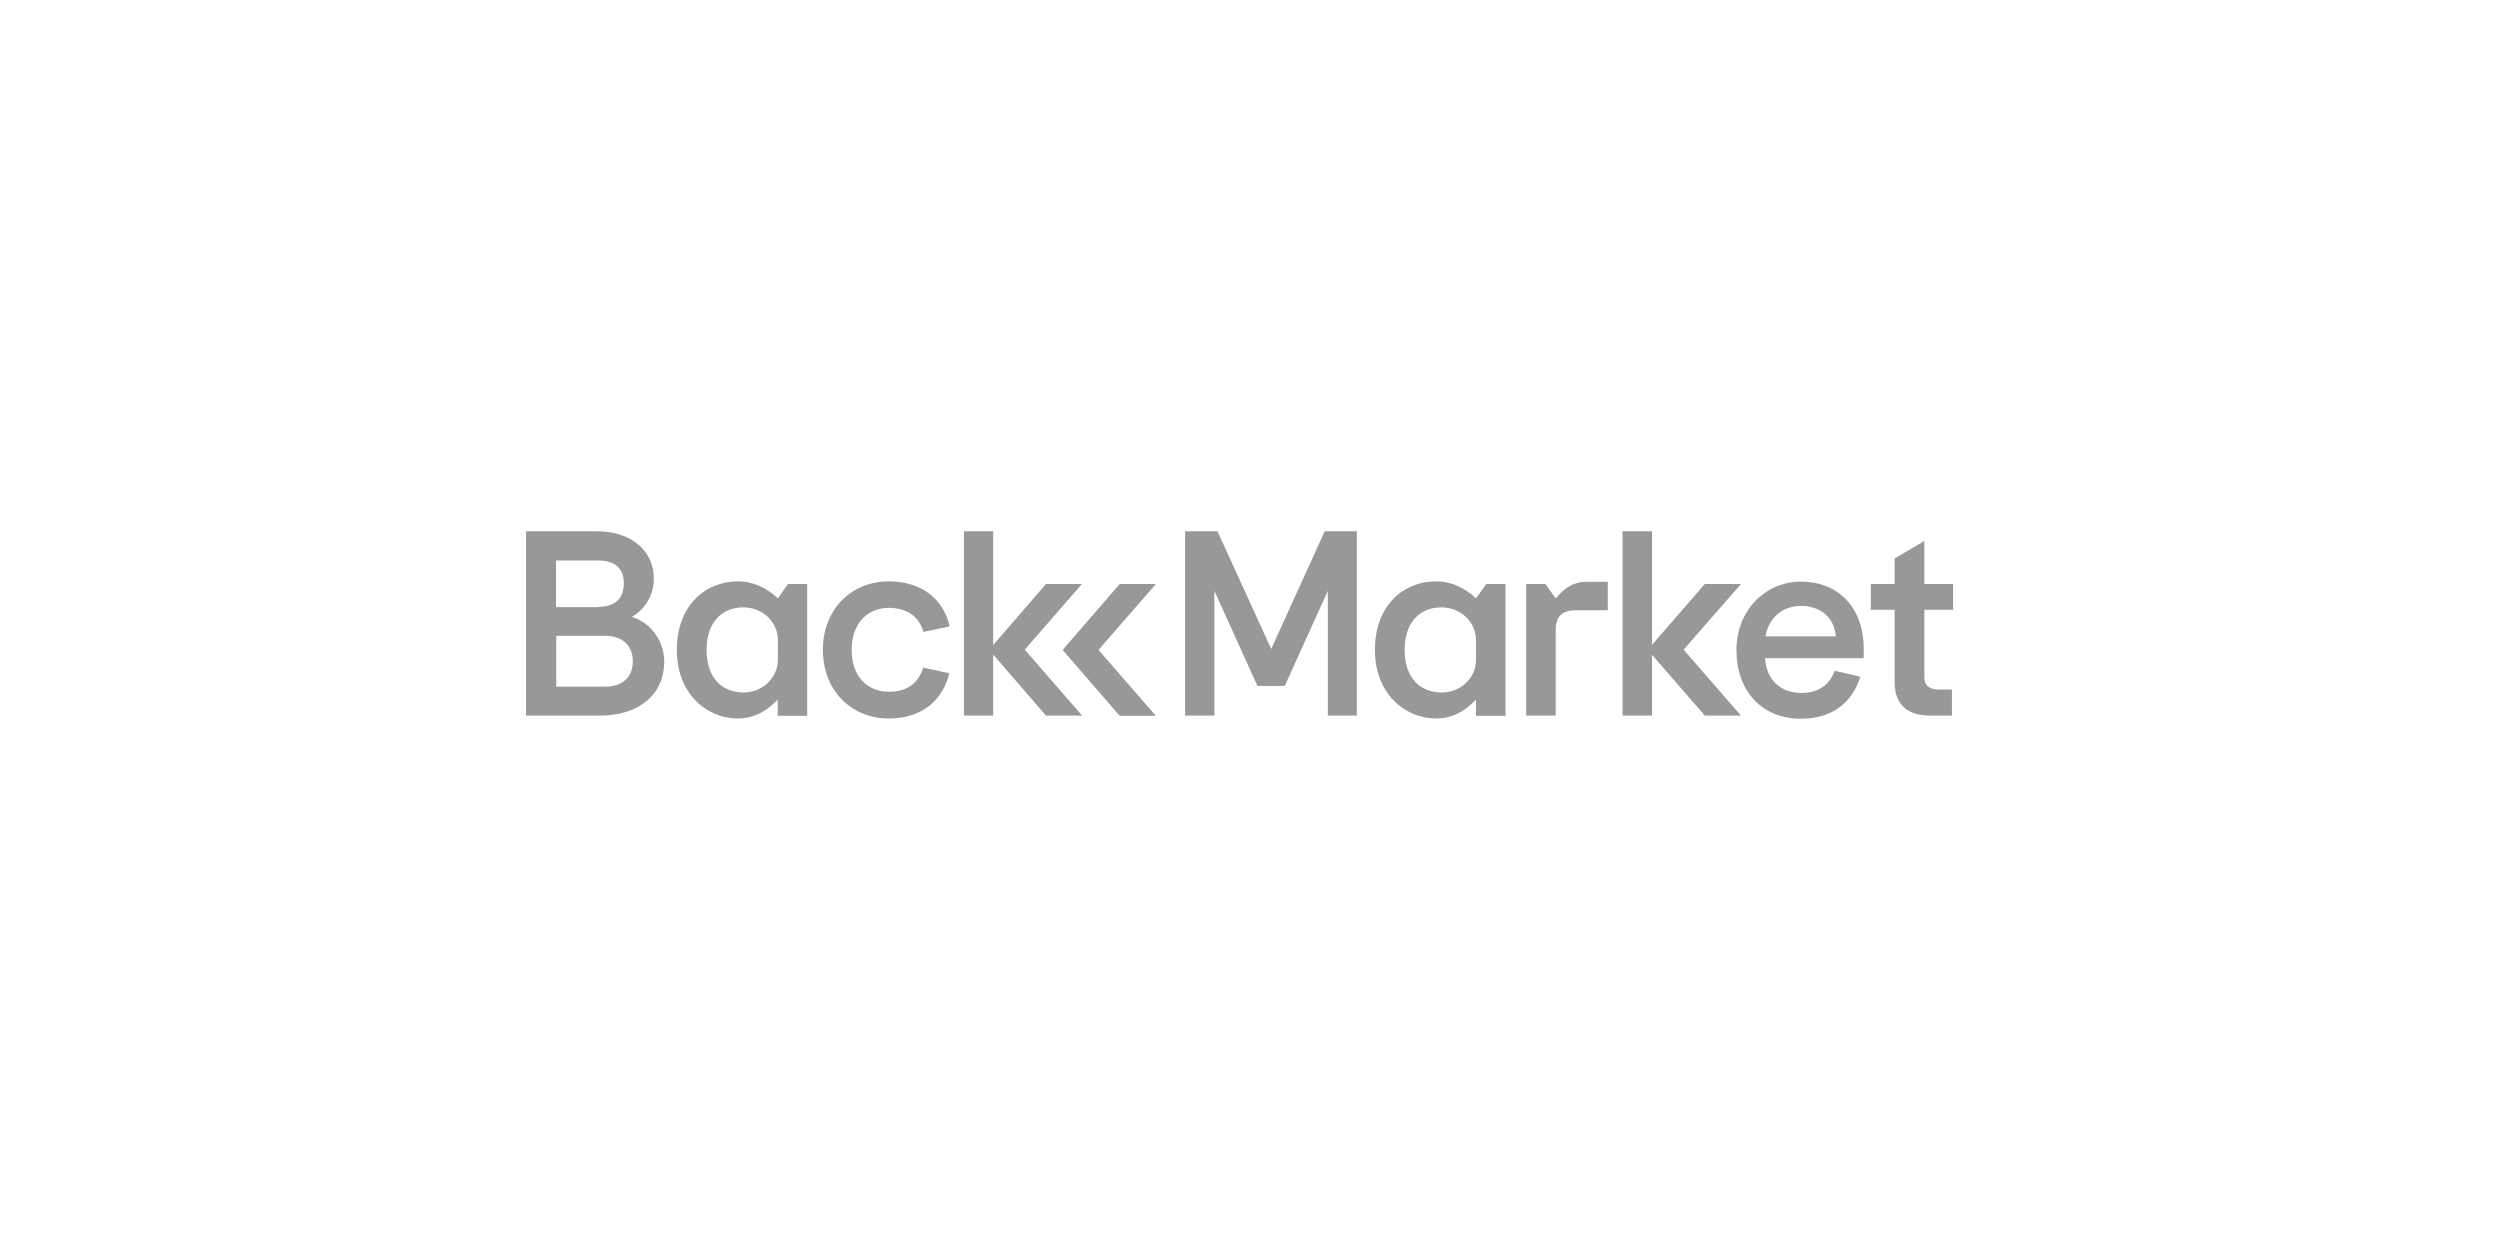 <svg xmlns="http://www.w3.org/2000/svg" fill="none" viewBox="0 0 240 120" height="120" width="240">
<path fill="#989898" d="M50.5 51H57.282C60.661 51 62.761 52.938 62.761 55.483C62.807 57.023 61.985 58.471 60.661 59.218C62.51 59.802 63.766 61.553 63.766 63.514C63.766 66.619 61.414 68.697 57.578 68.697H50.5V51ZM57.35 58.261C58.948 58.261 59.885 57.56 59.885 56.02C59.885 54.479 58.971 53.802 57.35 53.802H53.377V58.284H57.35V58.261ZM58.081 65.918C59.656 65.918 60.752 65.101 60.752 63.49C60.752 61.879 59.656 61.039 58.081 61.039H53.4V65.918H58.081ZM64.976 62.393C64.976 58.144 67.694 55.809 70.867 55.809C72.42 55.809 73.744 56.556 74.68 57.444L75.639 56.066H77.489V68.72H74.658V67.156C73.859 68.019 72.626 68.977 70.776 68.977C67.876 68.953 64.976 66.642 64.976 62.393ZM74.68 63.327V61.483C74.68 59.661 73.174 58.307 71.347 58.307C69.429 58.307 67.831 59.615 67.831 62.393C67.831 65.171 69.406 66.479 71.37 66.479C73.151 66.479 74.658 65.148 74.68 63.327ZM103.862 56.066H100.414L95.345 61.926V51H92.536V68.697H95.345V62.837L100.414 68.697H103.884L98.382 62.37L103.862 56.066ZM110.963 56.066H107.492L102.012 62.393L107.492 68.72H110.963L105.46 62.393L110.963 56.066ZM127.174 51L122.037 62.3L116.877 51H113.771V68.697H116.58V56.72L120.713 65.848H123.338L127.471 56.72V68.697H130.257V51H127.174ZM131.992 62.393C131.992 58.144 134.709 55.809 137.883 55.809C139.436 55.809 140.76 56.556 141.696 57.444L142.678 56.066H144.528V68.72H141.696V67.156C140.897 68.019 139.664 68.977 137.815 68.977C134.915 68.953 131.992 66.642 131.992 62.393ZM141.696 63.327V61.483C141.696 59.661 140.189 58.307 138.363 58.307C136.422 58.307 134.846 59.615 134.846 62.393C134.846 65.171 136.422 66.479 138.385 66.479C140.189 66.479 141.696 65.148 141.696 63.327ZM146.514 56.066H148.364L149.346 57.444C150.19 56.463 151.012 55.856 152.268 55.856H154.346V58.587H151.195C150.031 58.587 149.346 59.148 149.346 60.502V68.697H146.514V56.066ZM181.883 65.451V58.541H179.6V56.066H181.883V53.615L184.737 51.934V56.066H187.5V58.541H184.737V64.984C184.737 65.825 185.217 66.198 186.153 66.198H187.386V68.697H185.308C183.276 68.697 181.883 67.809 181.883 65.451ZM176.129 64.401C175.672 65.662 174.645 66.525 172.932 66.525C170.946 66.525 169.576 65.265 169.439 63.187H178.915V62.3C178.915 58.237 176.403 55.833 172.887 55.833C169.599 55.833 166.699 58.471 166.699 62.416C166.699 66.362 169.165 69 172.887 69C175.764 69 177.75 67.576 178.595 64.984C177.864 64.774 177.019 64.588 176.129 64.401ZM172.887 58.167C174.668 58.167 176.083 59.195 176.243 61.086H169.484C169.827 59.218 171.197 58.167 172.887 58.167ZM167.133 56.066H163.662L158.593 61.903V51H155.762V68.697H158.593V62.86L163.662 68.697H167.133L161.63 62.37L167.133 56.066ZM85.344 66.409C83.289 66.409 81.759 64.961 81.759 62.393C81.759 59.825 83.289 58.354 85.344 58.354C87.125 58.354 88.266 59.265 88.654 60.665C89.294 60.525 90.618 60.269 91.166 60.128C90.55 57.42 88.38 55.809 85.321 55.809C81.759 55.809 78.996 58.471 78.996 62.393C78.996 66.315 81.759 68.977 85.321 68.977C88.335 68.977 90.436 67.412 91.143 64.634C90.573 64.494 89.271 64.237 88.632 64.097C88.175 65.545 87.125 66.409 85.344 66.409Z"></path>
</svg>
